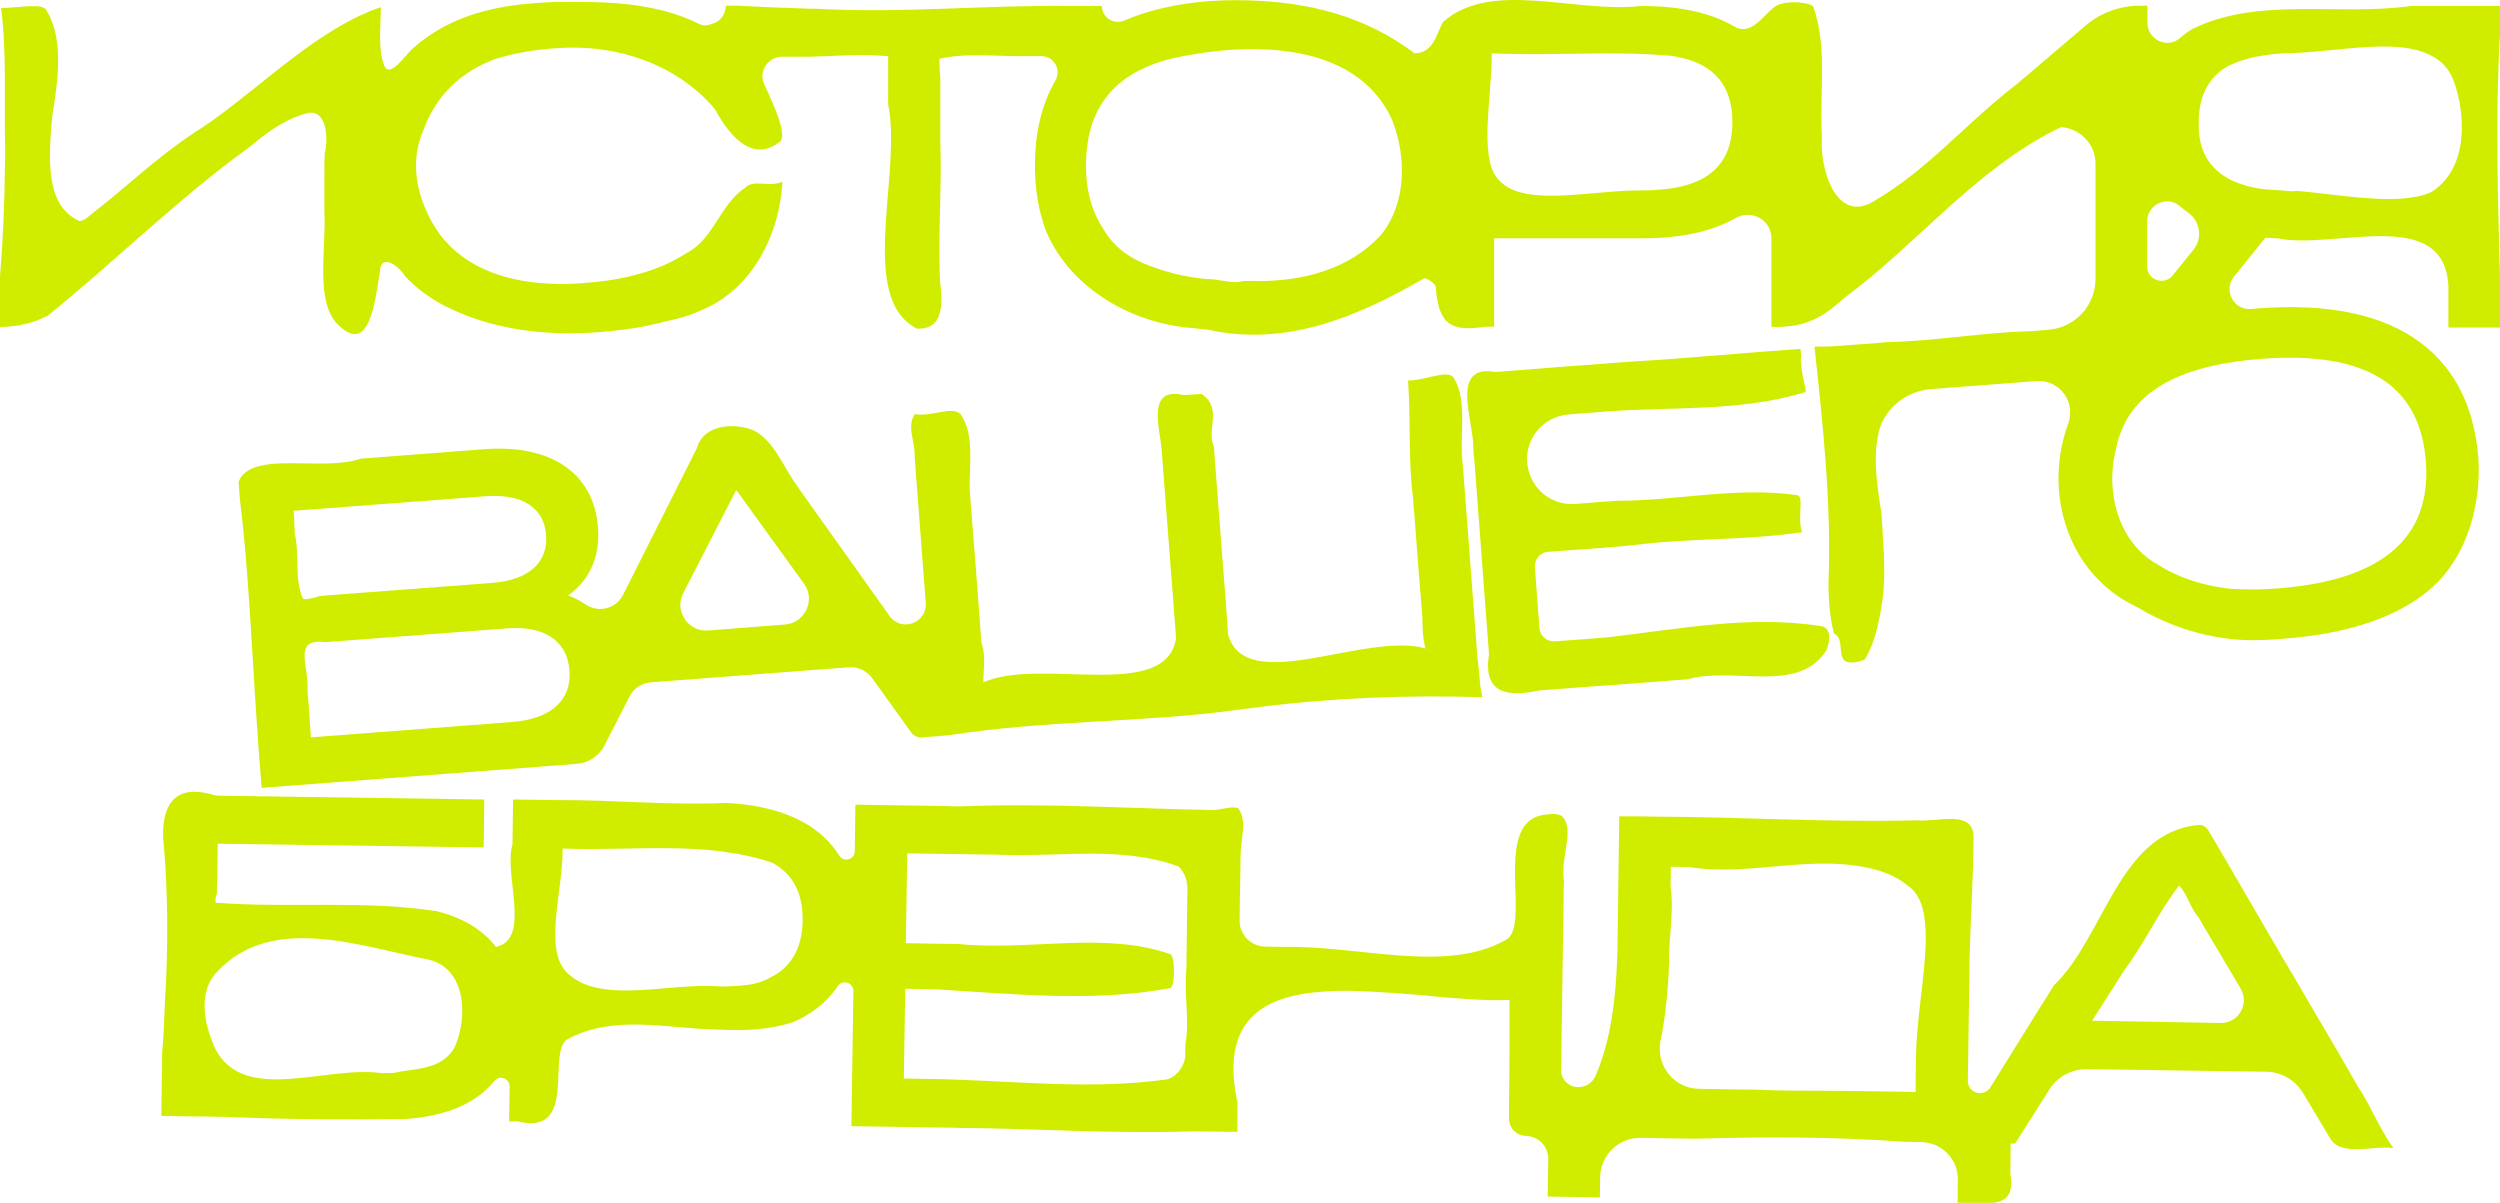 <?xml version="1.0" encoding="UTF-8"?> <svg xmlns="http://www.w3.org/2000/svg" viewBox="0 0 286.00 137.60"><path fill="#d0ed00" stroke="none" fill-opacity="1" stroke-width="1" stroke-opacity="1" class="st0" id="tSvg3e1051bc27" title="Path 23" d="M285.998 37.401C285.998 37.401 285.998 35.771 285.998 33.195C285.998 32.771 285.998 32.314 285.998 31.825C285.77 22.728 285.444 13.272 285.998 4.076C285.998 3.033 285.998 2.185 285.998 1.598C285.998 1.011 285.998 0.685 285.998 0.685C285.998 0.685 282.15 0.685 277.553 0.685C276.966 0.685 276.379 0.685 275.792 0.685C267.51 1.859 258.38 -0.423 250.782 3.326C250.26 3.652 249.804 3.979 249.413 4.337C247.945 5.641 245.663 4.533 245.663 2.609C245.663 1.957 245.663 1.305 245.663 0.653C245.358 0.653 245.054 0.653 244.75 0.653C242.5 0.653 240.315 1.468 238.62 2.902C238.62 2.902 235.62 5.446 231.805 8.707C231.446 9 231.087 9.293 230.729 9.62C225.12 13.891 220.555 19.434 214.36 23.021C210.121 25.63 208.165 19.434 208.425 15.75C208.393 15.032 208.36 14.283 208.36 13.565C208.36 9.163 208.849 4.794 207.48 0.881C207.48 0.229 203.893 -0.097 202.915 0.881C201.611 1.859 200.306 4.142 198.415 3.033C197.73 2.642 196.98 2.283 196.132 1.957C194.437 1.337 192.415 0.913 190.002 0.75C189.285 0.718 188.502 0.685 187.72 0.685C180.09 1.533 170.634 -2.38 165.09 2.511C164.438 3.49 164.112 6.098 161.83 6.098C161.178 5.609 160.525 5.152 159.841 4.729C153.841 0.946 147.091 -0.097 140.178 0.033C139.526 0.066 138.907 0.098 138.287 0.131C134.57 0.424 131.342 1.174 128.636 2.348C127.396 2.87 126.059 1.99 126.059 0.685C126.059 0.685 126.059 0.685 126.059 0.685C126.059 0.685 125.44 0.685 124.331 0.685C123.777 0.685 123.125 0.685 122.342 0.685C112.951 0.555 103.169 1.533 93.583 1.011C92.833 1.011 92.083 0.979 91.333 0.946C89.083 0.881 86.8 0.783 84.485 0.653C83.54 0.653 83.018 0.653 83.018 0.653C83.018 0.653 83.018 0.653 83.018 0.653C83.018 1.468 82.594 2.153 82.007 2.511C81.355 2.772 80.703 3.098 80.051 2.772C74.834 0.164 68.964 0.164 63.421 0.229C62.671 0.261 61.921 0.294 61.204 0.359C56.769 0.685 52.432 1.663 48.683 4.37C48.226 4.696 47.802 5.022 47.411 5.381C46.498 6.033 44.541 9.293 43.889 7.337C43.237 5.381 43.563 3.098 43.563 0.816C36.487 3.261 30.553 9.326 24.162 13.891C23.51 14.348 22.858 14.772 22.206 15.195C17.803 18.098 14.543 21.358 10.304 24.619C9.978 24.945 9.586 25.206 9.13 25.304C5.902 23.902 5.543 20.119 5.771 15.945C5.804 15.098 5.902 14.25 5.967 13.402C6.652 9.065 7.304 4.5 5.348 1.24C5.021 0.261 2.087 0.913 0.13 0.913C0.783 6.131 0.457 11.674 0.587 16.924C0.587 17.739 0.587 18.554 0.554 19.369C0.522 23.445 0.326 27.554 0 31.662C0 32.51 0 33.325 0 34.01C0 36.097 0 37.401 0 37.401C0.022 37.401 0.043 37.401 0.065 37.401C1.467 37.401 2.869 37.14 4.174 36.684C4.598 36.521 5.021 36.325 5.445 36.129C13.173 29.901 20.347 22.728 28.499 16.858C29.02 16.434 29.509 16.011 30.031 15.619C31.596 14.445 33.227 13.467 35.02 12.978C37.303 12.326 37.629 15.587 37.14 17.608C37.107 18.326 37.107 19.141 37.107 20.087C37.107 20.706 37.107 21.358 37.107 22.01C37.107 22.663 37.107 23.38 37.107 24.097C37.335 28.63 36.031 34.499 38.64 37.108C42.226 40.694 42.879 34.825 43.531 30.586C43.857 29.282 45.487 30.26 46.367 31.63C46.694 31.988 47.052 32.314 47.411 32.64C47.802 32.999 48.226 33.325 48.683 33.651C49.139 33.977 49.596 34.271 50.085 34.564C56.932 38.379 65.084 38.705 72.551 37.531C73.04 37.466 73.562 37.368 74.018 37.27C74.834 37.108 75.616 36.912 76.366 36.716C77.018 36.586 77.67 36.423 78.323 36.227C78.975 36.032 79.594 35.771 80.181 35.51C85.92 33.195 89.181 26.999 89.507 20.804C87.876 21.456 86.246 20.478 85.268 21.456C82.333 23.413 81.681 27.325 78.583 28.923C77.931 29.347 77.246 29.706 76.562 30.064C73.04 31.727 68.964 32.347 65.051 32.477C64.301 32.51 63.519 32.477 62.769 32.445C57.519 32.184 52.661 30.423 49.889 26.184C49.465 25.532 49.074 24.815 48.748 24.065C47.444 21.13 47.117 17.869 48.422 14.935C49.628 11.576 51.78 9.261 54.454 7.761C55.106 7.402 55.824 7.076 56.541 6.783C58.563 6.163 60.878 5.707 63.225 5.544C64.008 5.479 64.823 5.446 65.606 5.446C70.921 5.446 76.334 7.239 80.246 10.859C80.801 11.38 81.322 11.935 81.811 12.522C83.638 15.913 86.246 18.521 89.181 16.239C90.159 15.587 88.529 12 87.485 9.75C87.094 9 87.159 8.185 87.55 7.565C87.942 6.946 88.626 6.489 89.442 6.489C89.442 6.489 89.768 6.489 90.355 6.489C90.909 6.489 91.692 6.489 92.605 6.489C94.463 6.457 96.55 6.294 98.572 6.294C99.093 6.294 99.582 6.294 100.104 6.326C100.593 6.359 101.115 6.391 101.604 6.424C101.604 6.424 101.604 7.076 101.604 7.337C101.604 7.891 101.604 8.707 101.604 9.717C101.604 10.37 101.604 11.12 101.604 11.935C103.104 19.141 98.832 31.793 103.43 36.521C103.854 36.944 104.343 37.303 104.897 37.597C108.126 37.727 107.799 34.466 107.539 32.086C107.506 31.336 107.473 30.586 107.473 29.803C107.408 25.271 107.734 20.804 107.571 16.141C107.571 15.652 107.571 15.163 107.571 14.706C107.571 13.141 107.571 11.707 107.571 10.467C107.571 9.848 107.571 9.293 107.571 8.804C107.473 8.022 107.473 6.718 107.473 6.718C110.408 6.065 113.343 6.391 116.147 6.424C116.995 6.424 117.745 6.424 118.299 6.424C118.821 6.424 119.147 6.424 119.147 6.424C120.549 6.424 121.462 7.957 120.745 9.196C119.179 11.902 118.397 15.163 118.397 18.913C118.397 20.771 118.593 22.695 119.082 24.586C119.245 25.206 119.44 25.825 119.668 26.445C122.505 33.129 129.679 37.042 136.429 37.531C137.016 37.597 137.635 37.662 138.255 37.727C146.961 39.651 155.113 36.39 162.938 31.825C163.264 31.825 164.243 32.477 164.243 32.803C164.569 37.042 165.873 38.02 169.981 37.368C170.536 37.368 170.927 37.368 170.927 37.368C170.927 33.999 170.927 30.63 170.927 27.26C176.557 27.26 182.187 27.26 187.818 27.26C192.611 27.26 196.067 26.38 198.545 24.945C200.371 23.902 202.654 25.173 202.654 27.26C202.654 27.26 202.654 31.76 202.654 34.76C202.654 36.26 202.654 37.401 202.654 37.401C203.665 37.401 204.317 37.401 205.262 37.238C205.817 37.14 206.339 37.01 206.86 36.814C207.904 36.423 208.882 35.868 209.73 35.151C209.73 35.151 210.186 34.76 211.001 34.075C219.316 27.945 226.164 19.141 235.783 14.543C236.304 14.576 236.794 14.706 237.283 14.935C238.685 15.587 239.728 16.989 239.728 18.782C239.728 23.152 239.728 27.521 239.728 31.89C239.728 34.955 237.381 37.499 234.315 37.727C234.315 37.727 233.565 37.792 232.359 37.89C226.848 38.02 221.631 38.999 216.121 39.129C215.599 39.162 215.077 39.194 214.588 39.26C213.61 39.325 212.664 39.39 211.849 39.455C211.001 39.52 210.284 39.586 209.664 39.618C208.882 39.651 208.23 39.651 207.578 39.651C208.556 48.781 209.534 57.585 209.175 66.78C209.175 67.595 209.208 68.41 209.273 69.193C209.371 70.367 209.534 71.475 209.827 72.486C211.49 73.269 209.208 76.856 213.284 75.486C213.903 74.638 214.458 73.106 214.849 71.41C215.24 69.715 215.501 67.889 215.534 66.487C215.566 65.737 215.566 65.019 215.534 64.269C215.534 63.519 215.501 62.802 215.436 62.085C215.403 61.465 215.371 60.813 215.338 60.193C215.305 59.704 215.273 59.248 215.24 58.759C214.719 55.4 214.066 51.487 215.273 48.357C215.534 47.835 215.86 47.346 216.219 46.89C217.36 45.553 219.023 44.672 220.881 44.509C224.914 44.205 228.946 43.901 232.979 43.596C234.902 43.466 236.435 44.803 236.761 46.498C236.859 47.053 236.859 47.672 236.663 48.292C233.631 56.378 236.565 65.835 244.619 69.519C245.239 69.91 245.891 70.269 246.576 70.595C249.902 72.225 253.619 73.138 257.173 73.236C257.793 73.236 258.445 73.236 259.13 73.204C259.782 73.171 260.466 73.138 261.184 73.073C268.194 72.552 273.151 70.856 276.575 68.508C277.259 68.052 277.879 67.53 278.433 67.008C282.248 63.519 283.878 57.65 283.52 52.368C283.455 51.65 283.389 50.966 283.259 50.281C282.509 45.553 280.389 41.836 276.998 39.26C272.694 35.999 266.401 34.662 258.282 35.282C258.021 35.314 257.76 35.314 257.532 35.347C255.543 35.542 254.304 33.195 255.575 31.63C256.771 30.151 257.967 28.673 259.162 27.195C259.619 27.227 260.108 27.26 260.564 27.26C266.923 28.63 279.639 23.413 280.096 32.738C280.096 33.26 280.096 33.945 280.096 34.662C280.096 36.064 280.096 37.466 280.096 37.466C282.063 37.466 284.031 37.466 285.998 37.466C285.998 37.444 285.998 37.423 285.998 37.401ZM142.2 32.151C141.581 32.347 140.863 32.282 140.146 32.151C139.429 32.053 138.646 31.89 137.961 31.923C137.309 31.858 136.69 31.76 136.07 31.662C135.45 31.564 134.896 31.434 134.342 31.303C133.592 31.108 132.907 30.912 132.222 30.651C129.875 29.901 127.592 28.597 126.255 26.249C125.929 25.76 125.636 25.238 125.375 24.684C124.625 23.054 124.234 21.13 124.234 18.945C124.234 13.043 126.842 9.196 132.125 7.272C132.777 7.044 133.494 6.815 134.244 6.652C142.591 4.826 154.982 4.5 159.221 13.63C160.688 17.282 160.884 21.717 159.091 25.173C158.797 25.76 158.439 26.314 158.015 26.836C154.33 30.912 148.787 32.216 143.667 32.151C143.211 32.119 142.722 32.151 142.2 32.151ZM187.752 21.782C182.079 21.75 174.579 23.706 171.644 20.771C169.036 18.489 170.666 11.315 170.666 6.098C177.514 6.424 184.361 5.772 191.274 6.391C191.861 6.489 192.448 6.62 193.035 6.783C195.872 7.631 198.187 9.587 198.187 13.989C198.187 20.087 193.622 21.489 189.481 21.717C188.894 21.782 188.307 21.782 187.752 21.782ZM258.673 41.053C270.673 40.14 276.835 43.988 277.52 52.792C278.172 61.498 272.531 66.389 260.695 67.302C259.716 67.367 258.771 67.432 257.858 67.432C256.945 67.432 256.065 67.4 255.249 67.367C253.13 67.139 250.88 66.617 248.858 65.671C248.174 65.378 247.521 65.019 246.935 64.628C242.435 62.248 240.804 56.378 242.043 51.487C242.174 50.868 242.304 50.281 242.532 49.694C244.326 44.575 249.673 41.738 258.673 41.053ZM245.63 30.488C245.63 28.771 245.63 27.054 245.63 25.336C245.63 23.38 247.945 22.304 249.413 23.608C249.706 23.869 250.032 24.13 250.358 24.358C251.728 25.336 251.989 27.293 250.913 28.597C250.119 29.575 249.326 30.553 248.532 31.532C247.554 32.706 245.63 32.021 245.63 30.488ZM262.097 21.88C260.988 21.75 259.684 21.75 258.543 21.587C257.532 21.423 256.684 21.195 255.934 20.902C251.532 19.141 251.532 15.489 251.532 14.022C251.532 11.38 252.38 9.62 253.652 8.446C254.076 8.055 254.565 7.728 255.054 7.468C256.358 6.881 257.695 6.522 259.032 6.326C259.684 6.229 260.369 6.163 261.053 6.098C267.477 6.098 275.303 3.816 279.216 7.076C279.574 7.37 279.9 7.761 280.194 8.217C280.487 8.674 280.716 9.261 280.911 9.848C282.15 13.891 282.15 19.434 278.14 21.978C277.618 22.206 277.031 22.402 276.411 22.5C272.662 23.249 267.314 22.239 262.912 21.847C262.423 21.88 262.097 21.88 262.097 21.88Z"></path><path fill="#d0ed00" stroke="none" fill-opacity="1" stroke-width="1" stroke-opacity="1" class="st0" id="tSvg123954f0091" title="Path 24" d="M68.41 60.356C67.953 54.161 63.095 50.803 55.4 51.389C55.4 51.389 49.465 51.846 43.041 52.335C42.455 52.368 41.868 52.433 41.281 52.465C36.944 54.031 28.792 51.422 27.292 55.107C27.325 55.596 27.39 56.215 27.423 56.9C28.466 65.443 28.792 74.247 29.379 82.692C29.444 83.573 29.509 84.388 29.542 85.138C29.77 88.17 29.933 90.127 29.933 90.127C41.944 89.214 53.954 88.301 65.964 87.388C67.334 87.29 68.54 86.475 69.16 85.268C70.116 83.399 71.073 81.529 72.029 79.66C72.486 78.747 73.399 78.16 74.41 78.062C81.985 77.486 89.561 76.91 97.137 76.334C98.148 76.269 99.126 76.725 99.746 77.54C101.256 79.638 102.767 81.736 104.278 83.834C104.539 84.192 104.995 84.388 105.419 84.355C105.419 84.355 105.713 84.323 106.267 84.29C106.821 84.257 107.636 84.192 108.68 84.094C119.701 82.366 130.788 82.692 141.678 81.192C142.428 81.095 143.211 80.997 143.961 80.899C152.374 79.823 160.884 79.497 169.59 79.758C169.427 79.106 169.329 78.388 169.264 77.606C169.199 76.856 169.134 76.073 169.036 75.356C168.971 74.736 168.938 74.052 168.873 73.302C168.482 68.15 167.927 60.682 167.438 54.422C167.405 53.9 167.373 53.346 167.308 52.857C166.949 49.727 167.927 45.814 166.297 43.205C165.645 42.227 163.036 43.531 161.08 43.531C161.406 48.096 161.08 52.661 161.667 57.128C161.699 57.683 161.732 58.237 161.797 58.791C162.058 62.411 162.351 66.063 162.58 68.867C162.612 69.421 162.677 69.976 162.71 70.465C162.743 71.899 162.743 72.878 163.069 74.182C156.221 72.225 142.526 79.725 140.505 72.617C140.439 71.932 140.407 71.182 140.341 70.334C139.95 65.345 139.396 58.009 138.972 52.531C138.939 52.042 138.907 51.585 138.874 51.129C137.961 49.074 139.918 46.792 137.472 45.064C136.918 45.096 136.168 45.161 135.418 45.194C131.081 44.183 132.711 49.074 132.907 51.553C132.94 52.009 132.972 52.465 133.005 52.955C133.429 58.465 133.983 65.769 134.374 70.758C134.44 71.573 134.505 72.356 134.537 73.041C133.363 80.345 119.016 75.127 112.495 78.062C112.495 76.432 112.821 75.127 112.267 73.465C112.201 72.78 112.169 72.03 112.104 71.215C111.81 67.237 111.419 62.15 111.06 57.65C111.028 57.128 110.995 56.607 110.93 56.085C110.865 53.248 111.517 49.661 109.886 47.379C108.908 46.401 106.626 47.705 104.669 47.379C104.18 48.031 104.18 48.846 104.311 49.694C104.441 50.542 104.669 51.389 104.637 52.172C104.669 52.629 104.702 53.085 104.734 53.574C105.224 59.9 105.908 68.965 105.908 68.965C106.071 71.28 103.104 72.356 101.767 70.465C101.767 70.465 96.55 63.128 92.181 56.998C91.855 56.574 91.561 56.117 91.268 55.694C89.67 53.574 88.692 50.639 86.409 49.335C84.453 48.357 80.54 48.357 79.725 51.259C79.431 51.846 79.073 52.563 78.681 53.346C75.91 58.856 71.279 68.052 71.279 68.052C70.464 69.65 68.475 70.139 67.008 69.16C66.388 68.737 65.704 68.378 64.986 68.117C67.464 66.389 68.671 63.617 68.41 60.356ZM84.225 56.052C86.811 59.628 89.398 63.204 91.985 66.78C93.322 68.639 92.115 71.247 89.833 71.443C86.887 71.671 83.942 71.899 80.996 72.128C78.714 72.291 77.116 69.91 78.159 67.856C80.181 63.922 82.203 59.987 84.225 56.052ZM33.585 58.433C40.911 57.878 48.237 57.324 55.563 56.77C59.704 56.444 62.247 58.074 62.475 61.204C62.704 64.367 60.486 66.356 56.313 66.682C56.313 66.682 45.552 67.497 39.063 67.987C38.15 68.052 37.303 68.117 36.585 68.182C35.933 68.41 34.629 68.737 34.629 68.41C33.651 66.128 34.303 63.519 33.716 61.041C33.683 59.541 33.585 58.433 33.585 58.433ZM65.149 76.693C65.41 80.116 63.03 82.236 58.628 82.595C50.943 83.181 43.259 83.768 35.575 84.355C35.575 84.355 35.477 83.149 35.379 81.584C35.314 80.801 35.248 79.888 35.183 79.008C35.379 76.236 33.422 72.975 37.172 73.465C37.922 73.399 38.803 73.334 39.748 73.269C46.531 72.747 57.845 71.899 57.845 71.899C62.215 71.508 64.888 73.269 65.149 76.693Z"></path><path fill="#d0ed00" stroke="none" fill-opacity="1" stroke-width="1" stroke-opacity="1" class="st0" id="tSvg1559dfb70cb" title="Path 25" d="M205.98 39.912C199.687 40.336 193.165 40.988 186.937 41.346C186.35 41.379 185.763 41.444 185.144 41.477C180.709 41.803 176.405 42.129 173.21 42.39C172.394 42.455 171.677 42.52 171.025 42.553C165.743 41.607 168.677 48.455 168.547 51.292C168.579 51.781 168.612 52.303 168.677 52.792C169.166 59.117 169.753 67.106 170.177 72.682C170.242 73.465 170.308 74.215 170.34 74.899C169.623 79.432 172.557 79.758 176.177 78.975C176.992 78.91 177.905 78.845 178.851 78.779C179.796 78.714 180.807 78.617 181.851 78.551C182.763 78.486 183.677 78.421 184.622 78.356C186.057 78.258 187.459 78.127 188.894 78.03C190.296 77.932 191.698 77.801 193.1 77.704C198.285 76.204 205.784 79.464 208.947 74.378C209.469 73.106 209.371 71.802 208.393 71.639C200.241 70.334 192.089 71.965 183.905 72.91C182.992 72.975 182.177 73.041 181.459 73.106C179.274 73.269 177.872 73.367 177.872 73.367C176.959 73.432 176.177 72.747 176.112 71.867C175.938 69.541 175.764 67.215 175.59 64.889C175.525 63.976 176.209 63.193 177.09 63.128C177.09 63.128 178.883 62.998 181.59 62.802C182.503 62.737 183.481 62.672 184.557 62.574C185.274 62.508 185.992 62.443 186.742 62.378C193.133 61.53 199.654 61.856 206.175 60.878C205.523 59.248 206.501 56.639 205.523 56.639C198.676 55.661 191.828 57.291 184.981 57.291C184.263 57.357 183.611 57.389 183.057 57.422C181.329 57.552 180.22 57.65 180.22 57.65C177.383 57.878 174.938 55.759 174.709 52.922C174.709 52.922 174.709 52.922 174.709 52.922C174.481 50.085 176.601 47.64 179.438 47.411C179.438 47.411 180.188 47.346 181.427 47.248C182.046 47.216 182.796 47.151 183.644 47.085C191.176 46.498 199.002 47.151 206.501 44.868C206.828 44.868 205.849 42.259 206.045 40.76C206.012 40.27 205.98 39.912 205.98 39.912Z"></path><path fill="#d0ed00" stroke="none" fill-opacity="1" stroke-width="1" stroke-opacity="1" class="st0" id="tSvgdb0aea438d" title="Path 26" d="M251.63 94.366C242.402 95.116 240.772 107.18 234.968 112.724C234.478 113.506 234.022 114.256 233.533 115.006C230.305 120.223 227.696 124.397 227.696 124.397C227.435 124.821 226.979 125.049 226.49 125.049C226.49 125.049 226.49 125.049 226.49 125.049C225.707 125.049 225.088 124.397 225.12 123.615C225.12 123.615 225.218 117.093 225.316 110.18C225.316 109.724 225.316 109.267 225.349 108.778C225.446 104.572 225.772 100.007 225.772 95.768C225.772 94.138 224.729 93.746 223.359 93.681C222.023 93.648 220.392 93.975 219.251 93.844C209.143 94.105 199.361 93.453 189.285 93.42C188.046 93.388 187.035 93.388 186.318 93.388C185.6 93.388 185.242 93.388 185.242 93.388C185.176 98.235 185.111 103.083 185.046 107.93C184.948 114.582 184.133 119.473 182.503 123.125C182.144 123.908 181.361 124.397 180.514 124.364C180.514 124.364 180.514 124.364 180.514 124.364C179.438 124.364 178.557 123.451 178.59 122.375C178.59 122.375 178.753 110.996 178.883 102.452C178.883 101.898 178.883 101.311 178.916 100.789C178.492 98.05 180.122 95.116 178.818 93.485C178.329 92.996 177.514 93.094 176.568 93.225C170.666 94.138 175.231 105.876 172.297 107.507C165.449 111.419 155.667 108.159 146.798 108.322C145.493 108.322 144.711 108.289 144.711 108.289C143.081 108.257 141.809 106.92 141.809 105.322C141.809 105.322 141.841 102.159 141.907 99.029C141.907 98.507 141.907 97.985 141.939 97.463C142.005 95.768 142.657 93.811 141.678 92.507C141.352 92.181 140.048 92.507 139.005 92.67C129.288 92.507 119.832 91.855 109.919 92.246C109.365 92.246 108.81 92.246 108.289 92.214C102.387 92.116 97.854 92.051 97.854 92.051C97.832 93.822 97.811 95.594 97.789 97.366C97.789 98.344 96.517 98.703 95.996 97.855C94.137 94.92 90.681 92.572 84.453 91.953C83.996 91.92 83.54 91.888 83.083 91.855C76.496 92.148 70.301 91.496 63.649 91.529C62.704 91.529 61.823 91.496 61.073 91.496C59.606 91.464 58.693 91.464 58.693 91.464C58.693 91.464 58.693 92.475 58.66 94.007C58.66 94.757 58.628 95.67 58.628 96.616C57.584 99.974 60.845 107.474 56.737 108.322C56.215 107.637 55.595 107.017 54.845 106.463C53.9 105.746 52.791 105.159 51.422 104.67C50.965 104.507 50.476 104.376 49.987 104.246C41.607 102.942 33.129 103.92 24.651 103.268C24.651 102.942 24.651 102.615 24.814 102.224C24.814 101.735 24.814 101.148 24.847 100.529C24.879 98.637 24.912 96.518 24.912 96.518C35.053 96.659 45.194 96.8 55.334 96.942C55.356 95.116 55.378 93.29 55.4 91.464C55.4 91.464 36.585 91.203 25.988 91.04C25.532 91.04 25.075 91.04 24.651 91.007C20.966 89.833 19.303 91.17 18.814 93.648C18.684 94.268 18.651 94.953 18.651 95.703C19.108 100.496 19.206 105.289 19.075 110.05C19.043 110.735 19.043 111.419 19.01 112.104C18.814 114.68 18.814 117.615 18.553 120.354C18.553 121.201 18.521 122.017 18.521 122.767C18.488 125.734 18.456 127.658 18.456 127.658C18.456 127.658 19.173 127.658 20.347 127.69C20.934 127.69 21.651 127.723 22.434 127.723C23.216 127.723 23.999 127.723 24.782 127.756C25.564 127.756 26.347 127.788 27.162 127.821C33.488 128.082 40.009 128.082 46.302 128.016C47.052 127.984 47.737 127.886 48.422 127.788C52.4 127.169 54.943 125.636 56.574 123.647C57.16 122.93 58.302 123.386 58.302 124.299C58.302 124.299 58.302 125.31 58.269 126.288C58.269 127.299 58.236 128.277 58.236 128.277C58.236 128.277 58.628 128.277 59.182 128.277C64.986 129.745 63.454 123.419 64.106 120.321C64.236 119.702 64.465 119.213 64.823 118.952C70.04 116.017 76.236 117.647 81.909 117.778C82.659 117.81 83.442 117.843 84.192 117.843C86.442 117.843 88.659 117.615 90.746 116.93C91.333 116.669 91.887 116.408 92.376 116.082C93.876 115.169 95.017 114.061 95.833 112.822C96.387 112.006 97.626 112.398 97.626 113.376C97.55 118.528 97.474 123.68 97.398 128.832C97.398 128.832 101.898 128.897 107.832 128.995C108.386 128.995 108.908 128.995 109.495 129.027C118.625 129.093 127.429 129.745 136.494 129.419C137.048 129.419 137.798 129.451 138.548 129.451C140.048 129.484 141.548 129.484 141.548 129.484C141.548 129.484 141.548 129.125 141.548 128.538C141.548 127.951 141.581 127.136 141.581 126.223C139.526 116.734 144.45 113.93 151.33 113.441C152.178 113.376 153.091 113.343 153.971 113.343C157.689 113.408 161.601 113.734 165.221 114.093C166.134 114.158 167.047 114.256 167.895 114.289C169.623 114.419 171.253 114.452 172.688 114.387C172.688 118.626 172.688 122.865 172.623 126.94C172.623 127.56 172.623 127.951 172.623 127.951C172.623 129.027 173.47 129.908 174.547 129.94C174.547 129.94 174.547 129.94 174.547 129.94C175.981 129.973 177.122 131.147 177.122 132.582C177.101 134.016 177.079 135.451 177.057 136.886C179.046 136.918 181.035 136.951 183.024 136.983C183.035 136.212 183.046 135.44 183.057 134.668C183.089 132.158 185.176 130.136 187.687 130.168C187.687 130.168 189.155 130.201 191.47 130.234C192.252 130.234 193.1 130.266 194.046 130.266C202.034 130.038 209.86 130.038 218.012 130.625C219.12 130.658 219.805 130.658 219.805 130.658C222.153 130.69 224.012 132.614 223.979 134.962C223.968 135.842 223.957 136.723 223.946 137.603C227.174 137.57 230.761 138.549 229.979 134.244C229.979 133.397 230.011 132.516 230.011 131.897C230.011 131.245 230.011 130.821 230.011 130.821C230.185 130.821 230.359 130.821 230.533 130.821C231.848 128.745 233.163 126.669 234.478 124.593C235.392 123.158 236.989 122.31 238.685 122.31C245.554 122.408 252.423 122.506 259.293 122.604C260.988 122.636 262.553 123.549 263.434 124.984C263.434 124.984 264.379 126.582 265.325 128.147C265.781 128.929 266.271 129.745 266.629 130.332C267.933 132.321 271.52 131.016 273.803 131.342C272.173 129.06 271.194 126.451 269.727 124.267C269.303 123.549 268.879 122.832 268.455 122.049C267.118 119.767 265.651 117.224 264.118 114.647C263.825 114.126 263.532 113.637 263.238 113.115C260.466 108.485 257.858 103.92 255.249 99.453C254.825 98.735 254.467 98.116 254.141 97.561C253.652 96.713 253.26 96.029 252.967 95.572C252.706 95.116 252.543 94.855 252.543 94.855C252.282 94.529 251.989 94.366 251.63 94.366ZM43.661 122.767C37.303 121.854 27.847 126.419 24.586 119.897C23.282 116.963 22.629 113.376 24.912 111.093C31.107 104.572 40.889 108.159 49.041 109.789C53.28 110.767 53.606 116.31 51.976 119.897C50.346 122.506 47.411 122.18 45.128 122.734C44.672 122.767 44.183 122.767 43.661 122.767ZM81.062 112.789C75.453 112.724 68.606 114.68 65.019 111.419C62.084 108.811 64.367 102.289 64.367 97.072C72.519 97.398 80.67 96.094 88.366 98.703C88.887 98.996 89.344 99.322 89.768 99.713C91.039 100.887 91.855 102.681 91.822 105.322C91.789 107.93 90.909 109.659 89.637 110.832C89.213 111.224 88.724 111.517 88.203 111.778C86.572 112.756 84.942 112.756 82.92 112.854C82.268 112.822 81.648 112.822 81.062 112.789ZM135.581 120.288C135.776 121.528 134.798 123.158 133.494 123.484C124.038 124.788 114.908 123.484 105.517 123.419C104.18 123.386 103.397 123.386 103.397 123.386C103.452 119.963 103.506 116.539 103.561 113.115C103.561 113.115 104.18 113.115 105.256 113.147C105.778 113.147 106.43 113.18 107.147 113.18C115.886 113.702 125.016 114.68 133.82 113.05C134.472 113.05 134.472 109.137 133.82 109.137C126.32 106.528 117.843 108.811 109.658 107.996C108.778 107.996 107.963 107.963 107.213 107.963C105.028 107.93 103.626 107.898 103.626 107.898C103.68 104.474 103.734 101.05 103.789 97.626C103.789 97.626 107.799 97.692 112.821 97.757C113.375 97.757 113.962 97.757 114.517 97.79C121.462 98.05 128.309 96.746 134.831 99.126C135.157 99.453 135.418 99.844 135.581 100.268C135.744 100.692 135.842 101.181 135.842 101.67C135.842 101.67 135.776 105.224 135.744 109.235C135.744 109.822 135.744 110.376 135.711 110.963C135.45 113.995 136.102 116.604 135.613 119.473C135.613 119.995 135.581 120.288 135.581 120.288ZM219.153 124.919C219.153 124.919 216.414 124.886 212.73 124.821C211.816 124.821 210.838 124.788 209.827 124.788C206.86 124.788 203.6 124.788 200.795 124.658C199.882 124.658 199.002 124.625 198.252 124.625C195.937 124.593 194.372 124.56 194.372 124.56C191.502 124.528 189.383 121.854 189.97 119.049C190.394 116.995 190.687 114.713 190.85 112.104C190.883 111.452 190.915 110.8 190.948 110.115C190.883 107.18 191.535 104.246 191.111 101.442C191.143 100.137 191.143 99.159 191.143 99.159C191.143 99.159 191.926 99.159 193.263 99.192C200.339 100.365 207.838 97.431 215.11 99.648C216.284 100.039 217.36 100.561 218.273 101.344C222.186 103.952 219.251 113.734 219.186 120.973C219.186 121.756 219.153 122.473 219.153 123.06C219.153 124.201 219.153 124.919 219.153 124.919ZM239.337 116.767C239.337 116.767 240.315 115.234 241.652 113.147C242.109 112.463 242.565 111.68 243.087 110.898C245.369 107.833 247 104.246 249.282 101.311C250.26 102.289 250.587 103.92 251.5 104.93C251.858 105.517 252.217 106.137 252.576 106.757C254.401 109.854 256.325 113.082 256.325 113.082C257.369 114.843 256.097 117.06 254.043 117.028C249.141 116.941 244.239 116.854 239.337 116.767Z"></path></svg> 